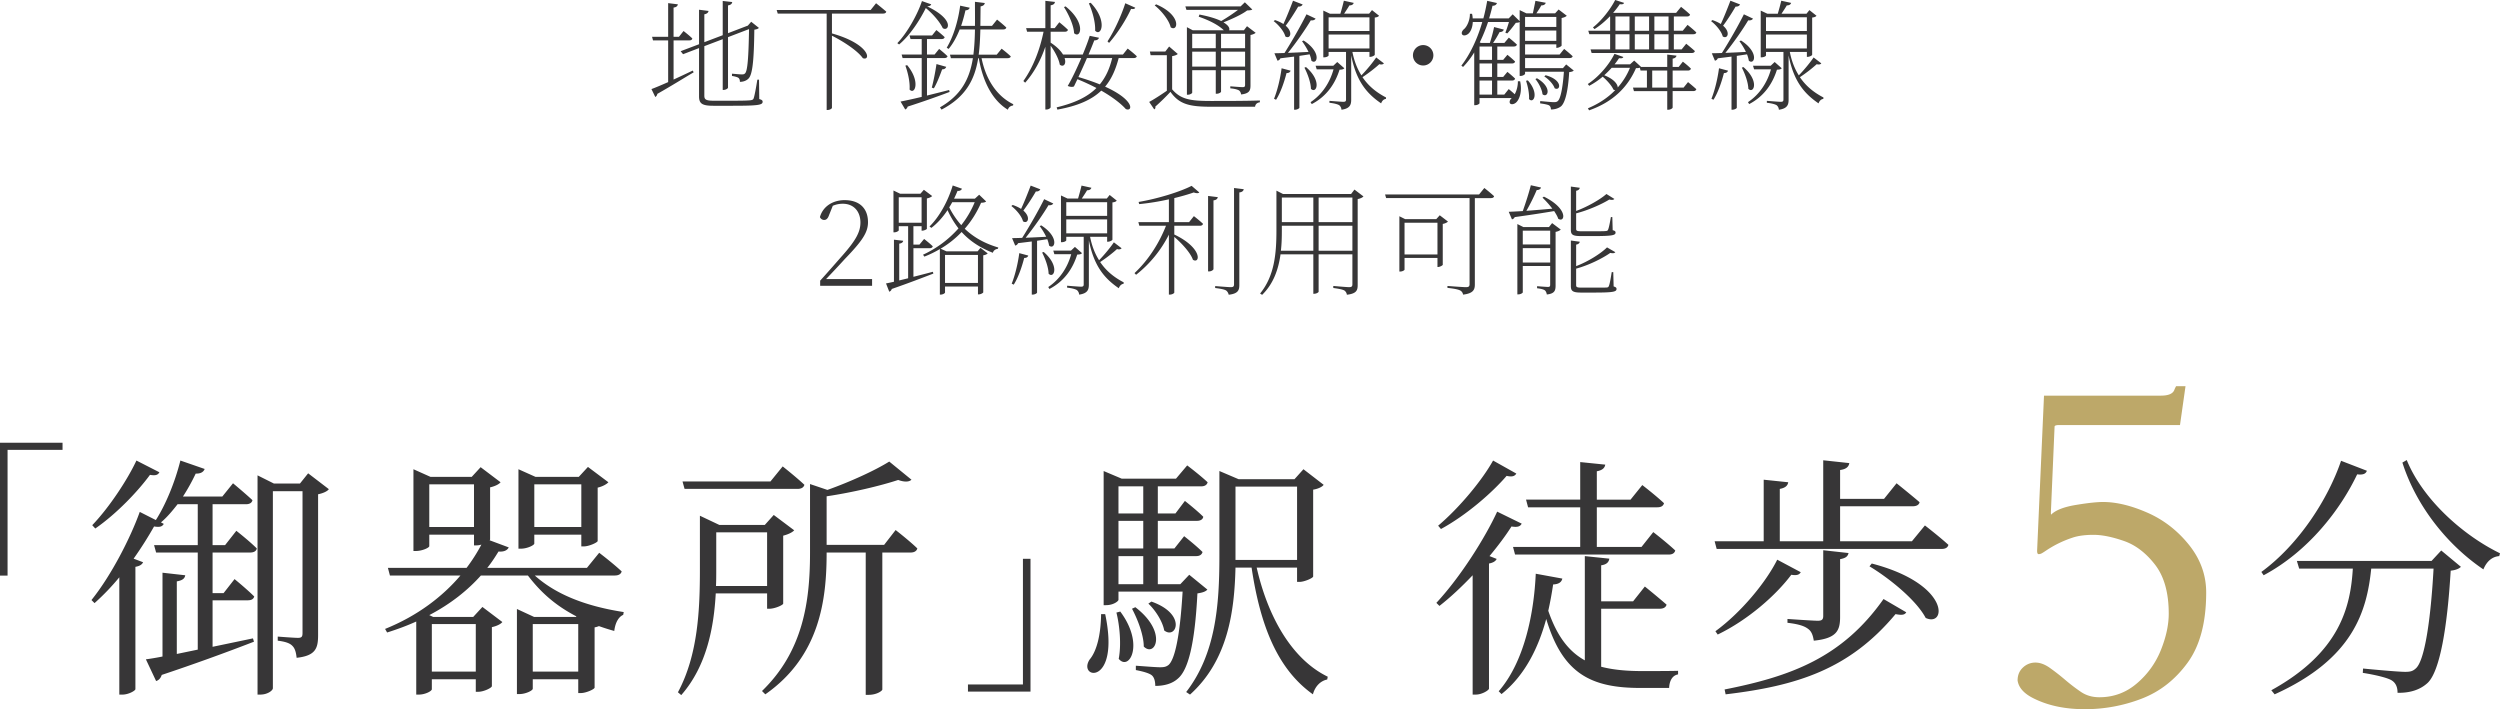 <svg xmlns="http://www.w3.org/2000/svg" width="257.389" height="73.016" viewBox="0 0 257.389 73.016"><g data-name="レイヤー_1"><path d="M0 45.583h6.439v.736H.779v12.94H0V45.584zm24.333 9.067s1.315 1.025 2.104 1.814c-.053.29-.316.421-.684.421h-3.867v4.183h1.131l1.131-1.447s1.263 1.026 2.026 1.79c-.079.288-.316.394-.684.394h-3.604v4.787l4.156-.868.106.342a213.04 213.04 0 01-9.497 3.42c-.105.342-.316.553-.579.631l-1.052-2.236a25.895 25.895 0 001.71-.289v-8.628l2.341.263c-.052.342-.289.526-.868.63v7.472l2.157-.447v-9.997h-4.288l-.21-.762h4.498v-4.21h-2.078c-.552.71-1.105 1.368-1.71 1.868l.29.158c-.158.263-.369.368-1 .263a38.862 38.862 0 01-2.105 3.315l.974.368c-.106.237-.342.395-.79.473V70.96c-.026.158-.71.553-1.34.553h-.317V59.437a24.465 24.465 0 01-2.551 2.657l-.316-.316c2.078-2.578 4.051-6.497 4.972-9.075l1.657.841c.974-1.525 1.947-3.814 2.526-6.129l2.499.868c-.106.29-.395.5-.921.474a20.35 20.35 0 01-1.316 2.367h4.052l1.104-1.368s1.237 1.026 2 1.737c-.053.289-.316.42-.658.42h-3.446v4.21h1.289l1.158-1.474zm-7.919-6.025c-.157.263-.368.369-.973.263-1.21 1.658-3.393 3.973-5.63 5.525l-.315-.342c1.789-1.868 3.656-4.736 4.55-6.656l2.368 1.21zm17.441 1.736c-.131.21-.578.421-1.105.527v14.494c0 1.342-.236 2.131-2.21 2.342-.052-.5-.157-.948-.42-1.21-.263-.29-.71-.448-1.526-.553v-.421s1.684.132 2.078.132.474-.132.474-.5v-14.6h-3.052v20.282c0 .237-.552.658-1.289.658h-.29V48.94l1.684.842h2.684l.842-1.053 2.13 1.631zm21.206 8.892c2 1.789 4.893 3.104 9.155 3.762l-.053.29c-.447.183-.815.762-.92 1.656a22.3 22.3 0 01-1.579-.5 2.2 2.2 0 01-.447.132v6.208c-.026.158-.868.553-1.42.553h-.264v-1.42h-4.682v.972c0 .185-.71.553-1.394.553h-.237v-8.76l1.762.816h4.315l.052-.053c-2.236-1.158-3.735-2.552-4.998-4.21h-4.84c-1.316 1.474-3.052 2.894-5.314 4.078l.395.185h4.13l.946-1.026 2.052 1.552c-.157.21-.578.42-1.078.526v6.077c-.026.184-.842.578-1.394.578h-.263v-1.289H44.46v1.026c0 .184-.658.553-1.342.553h-.263v-7.524c-.92.42-1.92.79-2.999 1.131l-.21-.368c3.394-1.368 5.945-3.367 7.76-5.498h-7.26l-.21-.79h8.102a17.324 17.324 0 001.525-2.393 1.773 1.773 0 01-.5.079h-.262v-1.105h-4.604v1.184c0 .157-.71.5-1.394.5h-.237V48.31l1.762.789h4.236l.92-1 2.052 1.552c-.158.21-.605.421-1.078.526v5.367c0 .026-.027.052-.053.079l1.973.736c-.158.316-.526.474-1.052.421-.342.553-.71 1.131-1.158 1.684h10.26l1.262-1.552s1.421 1.078 2.315 1.92c-.078.29-.341.42-.71.42h-8.234zm-6.26-4.998v-4.393h-4.604v4.393H48.8zM44.46 64.25v4.893h4.525V64.25H44.46zm10.549-8.286c0 .158-.71.526-1.394.526h-.237v-8.18l1.762.789h4.446l.947-1.026 2.104 1.578c-.184.21-.63.447-1.104.553v5.498c-.027.157-.895.552-1.42.552h-.264v-1.21h-4.84v.92zm4.524 13.179V64.25h-4.682v4.893h4.682zM55.01 49.862v4.393h4.84v-4.393h-4.84zm18.68 11.232c-.185 3.394-.895 7.445-3.552 10.47l-.342-.29c2.079-3.866 2.263-8.549 2.263-12.679v-5.498l1.999.947h4.682l.921-1.026 2.105 1.579c-.184.21-.605.42-1.132.552v6.997c-.026.158-.868.527-1.42.527h-.237v-1.579H73.69zm-3.21-10.759l-.21-.763h9.05l1.262-1.552s1.368 1.079 2.236 1.894c-.08.29-.342.421-.71.421H70.48zm3.262 4.472v3.788c0 .553 0 1.132-.026 1.737h5.261v-5.525h-5.235zm18.467-.237s1.394 1.079 2.236 1.894c-.079.29-.342.421-.684.421h-2.92v14.1c0 .132-.552.553-1.42.553h-.29V56.885h-4.025v.027c0 4.735-.657 10.627-6.313 14.573l-.342-.342c4.235-4.103 4.945-9.207 4.945-14.231v-7.077l1.79.605c2.367-.841 4.945-2.025 6.366-2.92l2.288 1.868c-.237.237-.71.263-1.368.027-1.841.605-4.709 1.288-7.366 1.683v4.998h5.92l1.183-1.526zm13.887 16.636h-6.439v-.736h5.66V57.53h.779v13.676zm7.689-7.981c1.578 7.471-2.894 6.682-1.605 4.683.737-.868 1.158-2.552 1.184-4.683h.42zm10.522-2.525c-.184.21-.5.315-1.026.394-.263 5.183-.947 7.866-1.999 8.76-.605.553-1.447.763-2.341.763 0-.42-.08-.842-.342-1.078s-.974-.421-1.657-.553v-.447c.789.053 2.025.158 2.499.158.42 0 .631-.053.868-.237.657-.579 1.184-3.025 1.447-7.55h-6.603v.842c0 .132-.5.552-1.29.552h-.236v-13.81l1.868.789h5.577l1.157-1.368s1.29.973 2.104 1.736c-.078.29-.315.421-.683.421h-4.446v2.789h1.815l.973-1.29s1.21.948 1.894 1.632c-.052.289-.315.42-.657.42h-4.025v2.841h1.71l1-1.262s1.183.92 1.894 1.63c-.08.29-.316.422-.658.422h-3.946v2.893h2.315l.92-.973 1.868 1.526zm-8.97 2.262c2.525 3.367.92 6.182-.158 4.867.29-1.526.08-3.499-.237-4.762l.395-.105zm-.184-12.89v2.789h2.552v-2.789h-2.552zm2.552 3.552h-2.552v2.84h2.552v-2.84zm-2.552 6.523h2.552v-2.893h-2.552v2.893zm1.736 2.368c3.367 2.578 2.026 5.209.868 4.05 0-1.209-.658-2.866-1.21-3.892l.342-.158zm1.657-.579c3.683 1.29 2.552 3.946 1.316 2.973-.158-.921-.921-2.105-1.632-2.763l.316-.21zm10.838-3.498c1.105 4.892 3.525 9.39 7.314 11.232l-.053.29c-.658.131-1.237.657-1.473 1.525-3.657-2.604-5.42-7.076-6.314-13.048h-1.657c-.105 4.472-.763 9.55-4.682 13.075l-.395-.263c3.051-3.946 3.42-8.97 3.42-13.995v-8.76l1.973.841h5.76l.921-1.025 2.079 1.604c-.132.21-.58.421-1.079.5v8.944c-.026.158-.894.553-1.42.553h-.237v-1.474h-4.157zm-2.183-.79h6.34v-7.55h-6.34v7.55zm29.467-3.735c-.158.29-.421.394-1.053.29-.578.92-1.367 1.972-2.262 3.05l.737.29c-.105.237-.369.394-.79.474v12.89c-.026.157-.71.605-1.367.605h-.316V59.227c-1.078 1.13-2.236 2.236-3.42 3.156l-.315-.315c2.499-2.683 5.024-6.708 6.26-9.392l2.526 1.237zm-.553-5.156c-.157.263-.42.368-1 .237-1.472 1.71-4.103 4.024-6.76 5.471l-.29-.342c2.184-1.841 4.552-4.708 5.656-6.708l2.394 1.342zm8.734 19.887c1.21.316 2.604.447 4.21.447.867 0 2.682 0 3.708-.026v.368c-.605.106-.894.684-.92 1.395h-2.973c-5.077 0-7.997-1.474-9.68-7.103-.79 2.894-2.158 5.787-4.604 7.734l-.29-.29c2.63-3.024 3.63-7.97 3.815-12.1l2.736.5c-.08.368-.369.578-.948.605a36.754 36.754 0 01-.5 2.71c.895 2.604 2.105 4.182 3.763 5.103V57.254l2.525.263c-.053.342-.263.605-.842.684v3.709h3.288l1.21-1.526s1.368 1.105 2.236 1.868c-.079.29-.342.42-.71.42h-6.024v5.972zm-7.734-17.204h5.577v-3.867l2.578.263c-.053.342-.29.579-.868.684v2.92h3.472l1.21-1.5s1.368 1.053 2.236 1.868c-.079.29-.315.421-.684.421h-6.234v4.078h4.603l1.21-1.526s1.395 1.078 2.263 1.894c-.08.29-.316.42-.684.42h-15.81l-.21-.788h6.918v-4.078h-5.367l-.21-.79zm41.067 2.657s1.5 1.157 2.42 2c-.079.288-.315.42-.71.42h-23.15l-.21-.789h5.051v-6.34l2.525.263c-.052.342-.289.579-.868.684v5.393h4.472v-8.34l2.684.29c-.053.368-.316.632-.947.71v2.973h4.524l1.29-1.605s1.446 1.158 2.367 1.947c-.053.29-.342.421-.71.421h-7.471v3.604h7.392l1.341-1.631zm-12.785 4.814c-.131.237-.368.368-.973.263-1.552 2.078-4.42 4.63-7.576 6.156l-.237-.342c2.63-1.92 5.182-4.998 6.366-7.366l2.42 1.289zm-7.839 12.074c6.787-1.341 12.101-3.261 16.363-9.312l2.341 1.368c-.158.263-.447.316-1.105.184-4.761 5.709-10.18 7.392-17.493 8.26l-.106-.5zm6.472-7.26s2.604.184 3.13.184c.42 0 .552-.131.552-.5v-6.76l2.605.289c-.08.368-.316.526-.868.631v5.946c0 1.367-.316 2.21-2.71 2.446-.079-.5-.21-.947-.579-1.21-.368-.29-.973-.5-2.13-.631v-.395zm8.68-5.708c8.155 2.13 7.682 6.602 5.551 5.603-.973-1.842-3.735-4.078-5.787-5.314l.236-.29z" fill="#373637"/><path d="M211.53 43.926l-.379 8.798c0 .189.008.276.024.26.457-.457 1.3-.788 2.53-.994 1.23-.204 2.168-.307 2.815-.307 1.372 0 2.893.367 4.564 1.1 1.671.733 3.099 1.837 4.281 3.31 1.183 1.475 1.774 3.11 1.774 4.908 0 3.06-.635 5.464-1.904 7.214-1.27 1.75-2.846 2.988-4.73 3.713a16.196 16.196 0 01-5.866 1.088c-2.026 0-3.78-.37-5.262-1.111-.993-.49-1.545-1.104-1.655-1.845 0-.552.185-.997.555-1.337a1.84 1.84 0 011.278-.508c.48 0 .981.185 1.501.556.52.37 1.045.78 1.573 1.23.528.449 1.065.86 1.609 1.23.543.37 1.178.555 1.903.555 1.467 0 2.756-.476 3.867-1.43a8.764 8.764 0 002.472-3.442c.536-1.34.804-2.586.804-3.737 0-2.144-.47-3.823-1.407-5.037-.939-1.214-2.01-2.03-3.217-2.448-1.206-.418-2.243-.627-3.11-.627s-1.584.095-2.152.284a11.139 11.139 0 00-2.637 1.265c-.292.198-.485.32-.58.367a.653.653 0 01-.295.07c-.103 0-.154-.118-.154-.354l.71-15.964h12.038c.757 0 1.214-.19 1.372-.568.047-.126.11-.26.189-.402h.97l-.568 3.997h-12.417c-.33 0-.496.055-.496.166z" fill="#bda869"/><path d="M243.684 48.467c-.105.29-.342.448-1 .369-1.71 3.604-4.998 7.918-9.628 10.39l-.237-.341c3.92-2.868 6.892-7.576 8.208-11.444l2.657 1.026zm7.655 8.208l2.026 1.683c-.185.185-.527.342-1.053.395-.342 5.788-1.105 10.338-2.367 11.549-.763.71-1.816 1.052-3.104 1.025 0-.5-.132-.973-.58-1.262-.42-.29-1.814-.605-2.998-.79l.026-.447c1.342.132 3.683.342 4.34.342.553 0 .79-.079 1.08-.342.92-.763 1.551-5.024 1.84-10.285h-6.418c-.447 4.366-1.841 9.286-9.944 12.942l-.342-.42c7.103-3.92 8.155-8.629 8.392-12.522h-5.524l-.237-.79h13.863l1-1.078zm-3.551-9.312c1.657 4.077 5.813 7.76 9.601 9.601l-.079.29c-.71.052-1.289.526-1.63 1.368-3.552-2.394-6.867-6.367-8.34-10.997l.448-.262zM69.347 8.192c.619-.284 1.3-.606 1.98-.928l.087.186c-.916.532-2.166 1.324-3.737 2.215a.468.468 0 01-.21.322l-.397-.817c.347-.124.965-.384 1.72-.718V4.158h-1.559l-.099-.371h1.658V.322l1.002.124c-.037.173-.148.297-.445.334v3.007h.557l.47-.594s.57.433.904.767c-.025.136-.137.198-.31.198h-1.62v4.034zm8.823 2.005c.285.087.347.148.347.285 0 .334-.495.408-3.131.408h-1.943c-1.15 0-1.473-.223-1.473-.965V4.95l-1.645.631-.248-.31 1.893-.717V1.002l.978.124c-.025.161-.148.297-.433.347v2.87l1.893-.717V.099l.978.111c-.025.174-.136.298-.433.347v2.859l1.943-.743.111-.037h-.012l.346-.396.792.631c-.086.1-.235.149-.47.186-.037 3.242-.198 4.566-.57 5-.234.259-.58.37-.915.37 0-.148-.025-.309-.148-.408-.112-.087-.409-.16-.669-.198v-.235c.334.025.805.074 1.003.074s.272-.025.358-.124c.236-.26.347-1.559.396-4.541l-2.165.829v5.197c0 .087-.235.236-.446.236h-.099V4.034l-1.893.718v5.086c0 .384.124.532.953.532h1.906c.965 0 1.633-.012 1.905-.05.186-.024.26-.073.31-.185.086-.223.235-1.002.383-1.93h.174l.024 1.992zM90.196.334s.643.508 1.052.866c-.038.137-.149.198-.335.198h-5.259V3.44c3.948 1.114 4.034 2.871 3.18 2.55-.544-.78-2.042-1.745-3.18-2.314V11.1c0 .075-.198.223-.458.223h-.086V1.398h-5.037l-.111-.37h9.677l.557-.694zm5.677.112c-.038.11-.15.198-.421.21 2.92 1.386 2.202 2.648 1.609 2.24-.273-.582-.916-1.386-1.745-2.067-.594 1.213-1.61 2.797-2.748 3.75l-.185-.136c1.04-1.065 2.116-3.032 2.537-4.331l.953.334zm1.893 9.02a90.088 90.088 0 01-4.319 1.51.435.435 0 01-.248.298l-.482-.817a57.16 57.16 0 002.178-.483V5.977h-1.968l-.099-.359h2.067V4.022h-1.151l-.099-.371h2.314l.446-.557s.52.408.853.73c-.037.136-.148.198-.321.198h-1.498v1.596h.78l.47-.581s.532.42.866.755c-.037.123-.148.185-.321.185h-1.795v3.861c.706-.173 1.485-.371 2.277-.57l.05.199zm-4.369-2.759c1.411 1.708.78 3.106.248 2.512.062-.767-.186-1.794-.433-2.462l.185-.05zm2.537 2.314c.174-.656.36-1.596.483-2.425l1.002.285c-.05.148-.173.26-.42.26-.236.643-.533 1.422-.854 1.955l-.21-.075zm5.124-3.031c.457 2.252 1.608 3.935 3.266 4.74l-.024.135c-.248.025-.47.174-.532.433-1.56-.94-2.574-2.846-2.995-5.308h-.062c-.359 2.24-1.3 3.997-3.774 5.296l-.161-.235c2.178-1.25 3.044-2.908 3.39-5.061h-2.264l-.099-.36h2.413c.099-.804.149-1.67.161-2.598h-1.572c-.31.78-.693 1.473-1.138 2.005l-.198-.124c.656-1.077 1.163-2.66 1.386-4.331l.978.21c-.038.149-.161.26-.434.272a15.87 15.87 0 01-.445 1.597h1.423c.012-.78 0-1.609 0-2.475l1.015.124c-.038.173-.136.296-.434.346-.012.693-.012 1.361-.024 2.005h1.2l.52-.644s.594.47.953.817c-.037.136-.149.198-.322.198h-2.351c-.025.928-.062 1.794-.174 2.599h1.857l.507-.619s.582.446.94.792c-.024.124-.148.186-.321.186h-2.685zM116.102 5s.582.445.94.792c-.036.123-.148.185-.309.185h-1.559c-.31 1.188-.742 2.166-1.398 2.945 3.118 1.411 2.834 2.624 2.128 2.302-.47-.532-1.349-1.225-2.524-1.893-.978.94-2.401 1.571-4.517 1.955l-.074-.235c1.868-.446 3.18-1.077 4.096-1.992a22.3 22.3 0 00-1.955-.904c-.137.272-.248.52-.36.743-.148.074-.395.061-.643-.05.384-.631.928-1.77 1.399-2.87h-1.72c.21.618-.124.977-.495.68-.1-.606-.533-1.386-.941-1.955v6.323c0 .111-.223.248-.42.248h-.125v-6.46c-.47 1.374-1.138 2.636-2.078 3.7l-.186-.173c1.015-1.423 1.695-3.218 2.079-5.074h-1.695l-.1-.371h1.98V.086l.99.112c-.037.186-.136.297-.445.347v2.35h.42l.471-.605s.544.433.89.78c-.036.135-.148.197-.32.197h-1.461v1.126c.656.421 1.052.854 1.275 1.225h2.03c.308-.754.58-1.46.717-1.93l.953.198c-.05.16-.186.272-.483.272a42.9 42.9 0 01-.594 1.46h3.54l.494-.618zM109.705.656c2.153 1.72 1.546 3.39.878 2.76-.037-.83-.582-1.98-1.04-2.686l.162-.074zm2.202 5.321c-.272.644-.594 1.337-.878 1.955.854.248 1.584.508 2.202.755.607-.73 1.015-1.62 1.275-2.71h-2.599zm.384-5.692c1.782 1.868 1.076 3.551.458 2.87.05-.878-.31-2.066-.644-2.808l.186-.062zm4.59.507c-.048.136-.197.16-.432.124-.446.99-1.337 2.45-2.265 3.502l-.16-.16c.754-1.152 1.472-2.785 1.83-3.924l1.028.458zm3.797 8.403c.89 1.04 1.88 1.2 3.997 1.2 1.51 0 3.527 0 5.036-.05v.186c-.284.037-.458.186-.495.458h-4.529c-2.252 0-3.28-.26-4.183-1.534a22.216 22.216 0 01-1.559 1.522c.037.148-.012.222-.111.284l-.52-.767c.446-.235 1.176-.705 1.82-1.15V5.68h-1.671l-.075-.371h1.584l.396-.52.891.767c-.074.075-.26.174-.581.223v3.416zm-1.646-8.75c2.685 1.139 2.24 2.896 1.497 2.364-.173-.755-.977-1.72-1.646-2.252l.149-.111zm3.118.57l-.111-.359h5.692l.434-.42.767.742c-.1.074-.26.086-.532.099-.545.42-1.61.903-2.438 1.225.569.334.668.643.581.817h1.522l.322-.421.891.68c-.074.075-.297.186-.532.223v5.185c0 .52-.099.842-.965.94-.025-.16-.087-.321-.223-.42-.16-.087-.433-.173-.89-.21v-.21s1.039.086 1.274.086c.198 0 .247-.062.247-.248V7.227h-2.475v2.215c0 .05-.185.21-.47.21h-.074V7.228h-2.426v2.314c0 .062-.21.21-.445.21h-.1V2.797l.607.322H126c-.483-.483-1.386-.99-2.586-1.399l.074-.222c1.04.198 1.757.433 2.24.668.544-.31 1.237-.768 1.732-1.151h-5.309zm.594 2.463v1.484h2.426V3.478h-2.426zm2.426 3.378V5.32h-2.426v1.535h2.426zm.544-3.378v1.484h2.475V3.478h-2.475zm2.475 3.378V5.32h-2.475v1.535h2.475zm5.925-6.398c-.062.136-.21.235-.458.223-.384.656-.866 1.41-1.287 1.967.804.693.445 1.424-.037 1.102-.136-.532-.706-1.2-1.2-1.572l.136-.111c.358.123.643.26.866.408.31-.656.68-1.584.99-2.4l.99.383zm-2.946 9.714c.335-.829.632-2.017.78-3.143l.928.248c-.05.148-.173.247-.42.247-.248.965-.62 2.03-1.077 2.747l-.21-.099zm3.045-6.002c1.918 1.238 1.386 2.574.804 2.08a3.124 3.124 0 00-.185-.656c-.31.05-.669.099-1.052.16v5.334c0 .062-.21.21-.47.21h-.075v-5.47c-.42.05-.89.112-1.41.174a.408.408 0 01-.298.248l-.321-.768c.26 0 .618-.012 1.04-.024.754-1.188 1.682-2.81 2.264-3.985l.94.445c-.074.124-.247.21-.495.174-.557.94-1.497 2.289-2.351 3.353.619-.025 1.361-.062 2.116-.099a7 7 0 00-.668-1.101l.16-.075zm.247 2.735c1.683 1.448 1.064 2.797.508 2.24-.013-.68-.372-1.609-.669-2.178l.161-.062zm3.948.124c-.1.111-.223.136-.495.148-.433 1.386-1.287 2.723-2.859 3.54l-.124-.198c1.226-.817 2.005-2.067 2.364-3.379h-1.732l-.112-.37h1.82l.408-.385.73.644zm4.071-.507c-.05.099-.247.16-.47.086-.384.36-1.077.904-1.733 1.337.669.99 1.523 1.62 2.426 2.091l-.013.149c-.222.024-.396.185-.494.458-1.486-1.015-2.562-2.29-3.082-4.938v4.554c0 .507-.111.916-1.002 1.04a.645.645 0 00-.235-.47c-.174-.1-.483-.186-1.003-.248v-.198s1.2.099 1.436.099c.21 0 .272-.062.272-.235v-4.9h-1.794v.358c0 .062-.186.198-.47.198h-.075V1.089l.68.322H138c.123-.409.272-.965.358-1.337l1.015.223c-.05.161-.186.26-.446.26-.148.26-.358.57-.544.854h2.574l.297-.371.73.581c-.074.1-.21.161-.445.186v3.836c0 .05-.236.21-.47.21h-.075v-.507h-1.757c.198.99.52 1.77.928 2.413.544-.557 1.213-1.374 1.522-1.844l.792.607zm-5.692-4.74v1.41h4.207v-1.41h-4.207zm4.207 3.205V3.552h-4.207v1.435h4.207zm5.529 1.757a1.05 1.05 0 110-2.103 1.05 1.05 0 110 2.103zm15.503.52c-.086.087-.222.136-.47.161-.111 1.943-.408 3.13-.829 3.514-.272.223-.668.335-1.052.335 0-.149-.037-.322-.185-.421-.136-.087-.57-.161-.928-.21l.012-.236c.42.038 1.163.112 1.398.112.21 0 .322-.025.421-.124.272-.248.495-1.3.619-3.007h-3.997v.21c0 .05-.198.223-.483.223h-.074V2.265c-.087.062-.223.074-.396.086-.223.31-.619.817-.879 1.09l-.198-.075c.112-.272.26-.73.371-1.101h-2.153a16.912 16.912 0 01-.854 2.103l.124.05h.916c.16-.483.346-1.15.433-1.634l1.002.26c-.037.149-.185.26-.433.26-.173.322-.408.743-.668 1.114h1.163l.458-.544s.495.396.83.717c-.038.136-.15.198-.323.198h-1.695v1.374h.606l.434-.52s.482.384.792.693c-.038.136-.149.198-.31.198h-1.522V7.92h.606l.434-.52s.482.384.792.693c-.038.136-.149.198-.31.198h-1.522V9.74h.718l.458-.57s.321.26.618.533c.198-.359.335-.866.322-1.337h.235c.223 1.04-.062 1.807-.359 2.13-.185.21-.532.32-.68.148-.1-.161-.013-.384.16-.533l.013-.012h-3.316v.52c0 .062-.186.21-.458.21h-.087V5.396a8.39 8.39 0 01-1.15 1.497l-.174-.136c.878-1.139 1.633-2.698 2.153-4.492h-.977c-.025.557-.21.965-.421 1.175-.186.186-.532.297-.669.112-.11-.149-.012-.372.161-.532.347-.273.644-.978.631-1.597h.223c.037.161.062.322.062.47h1.102c.16-.581.284-1.187.396-1.806l1.002.223c-.05.16-.186.284-.458.284-.099.446-.223.879-.347 1.3h2.018l.408-.421.718.705V1.04l.693.334h.668c.074-.384.198-.928.26-1.287l1.064.198c-.05.173-.198.272-.458.272-.123.247-.334.557-.507.817h1.93l.36-.396.84.643c-.086.1-.284.186-.531.235V4.69c-.013.074-.297.235-.483.235h-.062v-.359h-3.217v1.052h3.551l.47-.581s.533.42.879.755c-.037.123-.148.185-.322.185h-4.578v1.04h3.898l.334-.384.78.631zm-9.701-2.475v1.374h1.287V4.789h-1.287zm1.287 1.745h-1.287V7.92h1.287V6.534zm0 1.757h-1.287V9.74h1.287V8.291zm3.403-6.546v1.027h3.217V1.745h-3.217zm3.217 2.463V3.143h-3.217v1.065h3.217zm-2.933 4.07c1.2 1.35.582 2.439.124 1.919.037-.594-.136-1.374-.31-1.881l.186-.037zm.94-.222c1.634.953 1.102 2.104.57 1.646-.05-.507-.408-1.176-.73-1.56l.16-.086zm.892-.31c1.856.508 1.51 1.684.928 1.337-.136-.42-.631-.94-1.064-1.212l.136-.124zm14.661.706s.52.42.854.73c-.037.136-.149.198-.322.198h-2.116v1.683c0 .1-.235.235-.446.235h-.11V9.38h-3.429l-.099-.359h1.436V7.264h-.656l-.074-.297c-.1.037-.21.05-.396.05-.83 1.905-2.314 3.465-4.827 4.343l-.123-.21c1.126-.47 2.066-1.101 2.809-1.869a.41.41 0 01-.186-.062c-.173-.408-.68-.965-1.101-1.324a7.813 7.813 0 01-1.386.94l-.149-.185c1.114-.718 2.203-1.992 2.748-3.106l.915.322c-.062.124-.16.16-.445.124a6.76 6.76 0 01-.458.63h1.596l.421-.383.705.644-.012.012h2.71V5.618l.953.112c-.025.148-.136.26-.396.31v.853h.619l.433-.545s.52.396.829.718c-.037.136-.149.198-.31.198h-1.571v1.757h1.126l.458-.569zm-8.02-6.756h-.036c-.483.494-1.027.965-1.572 1.299l-.16-.173c.878-.681 1.794-1.857 2.289-2.822l.915.297c-.05.124-.148.173-.445.136-.186.285-.42.582-.68.891h6.484l.507-.618s.57.445.928.792c-.037.136-.136.198-.31.198h-1.36v1.472h.916l.494-.606s.557.433.904.78c-.025.123-.149.185-.31.185h-2.004v1.56h.804l.47-.582s.545.433.891.755c-.037.136-.148.198-.321.198h-10.309l-.111-.372h2.017v-1.56h-2.14l-.112-.358h2.252V1.696zm.162 5.283c-.235.26-.495.52-.767.768 1.052.42 1.386.953 1.386 1.262a6.97 6.97 0 001.262-2.03h-1.881zm.383-3.811h1.448V1.696h-1.448v1.472zm0 1.918h1.448v-1.56h-1.448v1.56zm3.465-1.918V1.696h-1.472v1.472h1.472zm-1.472.359v1.56h1.472v-1.56h-1.472zm3.341 5.494V7.264h-1.547v1.757h1.547zm.136-7.325h-1.46v1.472h1.46V1.696zm0 1.83h-1.46v1.56h1.46v-1.56zm7.36-3.068c-.062.136-.21.235-.458.223-.383.656-.866 1.41-1.287 1.967.805.693.446 1.424-.037 1.102-.136-.532-.705-1.2-1.2-1.572l.136-.111c.359.123.643.26.866.408.31-.656.68-1.584.99-2.4l.99.383zm-2.945 9.714c.334-.829.631-2.017.78-3.143l.928.248c-.05.148-.174.247-.421.247-.248.965-.619 2.03-1.077 2.747l-.21-.099zm3.044-6.002c1.918 1.238 1.386 2.574.805 2.08a3.124 3.124 0 00-.186-.656c-.31.05-.668.099-1.052.16v5.334c0 .062-.21.21-.47.21h-.074v-5.47c-.421.05-.891.112-1.411.174a.408.408 0 01-.297.248l-.322-.768c.26 0 .619-.012 1.04-.024.754-1.188 1.683-2.81 2.264-3.985l.94.445c-.074.124-.247.21-.494.174-.557.94-1.498 2.289-2.352 3.353.62-.025 1.362-.062 2.117-.099a7 7 0 00-.669-1.101l.161-.075zm.248 2.735c1.683 1.448 1.064 2.797.507 2.24-.012-.68-.371-1.609-.668-2.178l.16-.062zm3.947.124c-.099.111-.222.136-.495.148-.433 1.386-1.287 2.723-2.858 3.54l-.124-.198c1.225-.817 2.005-2.067 2.364-3.379h-1.733l-.111-.37h1.819l.408-.385.73.644zm4.072-.507c-.05.099-.248.16-.47.086a14.75 14.75 0 01-1.733 1.337c.668.99 1.522 1.62 2.425 2.091l-.012.149c-.223.024-.396.185-.495.458-1.485-1.015-2.561-2.29-3.081-4.938v4.554c0 .507-.112.916-1.003 1.04a.645.645 0 00-.235-.47c-.173-.1-.482-.186-1.002-.248v-.198s1.2.099 1.435.099c.21 0 .273-.062.273-.235v-4.9h-1.795v.358c0 .062-.185.198-.47.198h-.074V1.089l.68.322h1.077c.124-.409.272-.965.359-1.337l1.014.223c-.05.161-.185.26-.445.26-.148.26-.359.57-.544.854h2.573l.298-.371.73.581c-.075.1-.21.161-.446.186v3.836c0 .05-.235.21-.47.21h-.074v-.507h-1.757c.197.99.519 1.77.927 2.413.545-.557 1.213-1.374 1.523-1.844l.792.607zm-5.693-4.74v1.41h4.208v-1.41h-4.208zm4.208 3.205V3.552h-4.208v1.435h4.208zM89.786 28.735v.693H84.44v-.532c.867-.953 1.708-1.93 2.302-2.598 1.349-1.535 1.844-2.401 1.844-3.391 0-1.101-.656-1.93-1.82-1.93-.346 0-.667.061-1.026.21l-.372.928c-.123.371-.284.532-.52.532a.479.479 0 01-.432-.297c.309-1.114 1.348-1.745 2.536-1.745 1.584 0 2.413.891 2.413 2.277 0 1.052-.594 1.93-2.388 3.787-.346.383-1.114 1.213-1.93 2.066h4.74zm4.255-.235c.631-.16 1.312-.334 2.005-.52l.05.186c-1.065.409-2.463.953-4.282 1.584a.43.43 0 01-.26.285l-.334-.854c.198-.037.483-.099.817-.173v-4.331l.953.11c-.025.15-.137.26-.409.298v3.787l.916-.223V23.29h-.965v.42c0 .05-.198.21-.47.21h-.075v-4.306l.693.334h2.079l.359-.408.854.643c-.087.1-.297.198-.545.248v3.13c-.024.063-.297.186-.47.186h-.074v-.457h-.842v1.893h.62l.482-.582s.544.42.89.755c-.036.136-.148.198-.321.198h-1.67V28.5zm-1.51-5.568h2.352v-2.624h-2.351v2.624zm8.997-2.19c-.099.086-.235.123-.52.135-.42.953-.965 1.857-1.683 2.673.867.83 1.98 1.498 3.453 1.931l-.037.136c-.21.025-.446.136-.52.408-1.386-.544-2.425-1.262-3.217-2.14a9.757 9.757 0 01-2.166 1.72l.606.272h3.206l.297-.359.742.57c-.086.086-.21.16-.458.197v3.812c0 .05-.235.21-.458.21h-.086v-.804h-3.391v.619c0 .049-.186.21-.458.21h-.074v-4.69c-.495.297-1.027.557-1.597.78l-.136-.199a11.04 11.04 0 003.65-2.71 9.228 9.228 0 01-1.125-1.88c-.495.742-1.064 1.373-1.67 1.83l-.186-.148c.952-.928 1.868-2.5 2.388-4.22l.953.335c-.062.136-.21.247-.458.222-.111.273-.235.545-.359.805h2.141l.446-.409.717.693zm-4.232 5.506v2.883h3.39v-2.883h-3.39zm.743-5.433a7.52 7.52 0 01-.31.533 8.677 8.677 0 001.238 1.831 9.765 9.765 0 001.386-2.364h-2.314zm9.067-1.324c-.062.136-.21.236-.458.223a21.653 21.653 0 01-1.287 1.968c.805.693.446 1.423-.037 1.101-.136-.532-.705-1.2-1.2-1.572l.136-.11c.359.123.643.26.866.408.31-.656.68-1.584.99-2.401l.99.383zm-2.945 9.715c.334-.83.63-2.017.78-3.144l.927.248c-.05.148-.173.248-.42.248-.248.965-.62 2.029-1.077 2.747l-.21-.1zm3.044-6.002c1.918 1.237 1.386 2.574.804 2.079a3.124 3.124 0 00-.185-.656c-.31.05-.668.1-1.052.16v5.335c0 .061-.21.21-.47.21h-.075v-5.47c-.42.05-.89.112-1.41.173a.408.408 0 01-.297.248l-.322-.767c.26 0 .619-.013 1.04-.025.754-1.188 1.682-2.81 2.264-3.985l.94.446c-.074.123-.247.21-.494.173-.557.94-1.498 2.29-2.352 3.354.619-.025 1.362-.062 2.116-.1a7.009 7.009 0 00-.668-1.1l.16-.075zm.247 2.735c1.683 1.448 1.065 2.796.508 2.24-.012-.681-.371-1.61-.668-2.178l.16-.062zm3.948.123c-.099.112-.223.137-.495.149-.433 1.386-1.287 2.723-2.859 3.54l-.123-.199c1.225-.817 2.004-2.066 2.363-3.378h-1.732l-.112-.371h1.82l.408-.384.73.643zm4.071-.507c-.05.1-.247.161-.47.087-.384.359-1.076.903-1.732 1.336.668.99 1.522 1.621 2.425 2.092l-.012.148c-.223.025-.396.186-.495.458-1.485-1.015-2.562-2.29-3.082-4.938v4.554c0 .508-.111.916-1.002 1.04a.645.645 0 00-.235-.47c-.173-.1-.483-.186-1.003-.248v-.198s1.2.1 1.436.1c.21 0 .272-.063.272-.236v-4.9h-1.794v.358c0 .062-.186.198-.47.198h-.075v-4.813l.681.321h1.077c.123-.408.272-.965.359-1.336l1.014.223c-.05.16-.185.26-.445.26-.149.26-.36.569-.545.853h2.574l.297-.371.73.582c-.074.099-.21.16-.445.185v3.837c0 .05-.235.21-.47.21h-.075v-.508h-1.757c.198.99.52 1.77.928 2.414.545-.557 1.213-1.374 1.522-1.844l.792.606zm-5.692-4.74v1.411h4.207v-1.41h-4.207zm4.207 3.206v-1.436h-4.207v1.436h4.207zm8.932-1.77s.582.446.94.792c-.037.136-.148.198-.321.198H120.9v.903c2.97 1.423 2.648 3.07 1.918 2.6-.26-.743-1.176-1.721-1.918-2.352v5.73c0 .061-.21.21-.47.21h-.087v-6.175a12.28 12.28 0 01-3.378 4.133l-.161-.173c1.41-1.312 2.549-3.094 3.242-4.876H117.3l-.1-.371h3.144v-2.351c-.965.222-2.03.396-3.057.495l-.061-.223c1.98-.334 4.294-1.052 5.457-1.658l.792.68c-.087.1-.297.1-.57 0-.556.198-1.25.396-2.004.582v2.475h1.522l.495-.619zm2.463-1.955c-.037.173-.15.297-.446.334v7.066c0 .099-.235.247-.445.247h-.112v-7.77l1.003.123zm2.672-.817c-.037.173-.16.297-.457.334v9.517c0 .532-.112.903-1.09 1.014-.049-.173-.123-.334-.284-.445-.198-.112-.545-.173-1.114-.248v-.198s1.361.112 1.609.112c.26 0 .334-.087.334-.297v-9.913l1.002.124zm12.322.743c-.086.111-.321.222-.594.272v8.848c0 .52-.098.89-1.113 1.002a.617.617 0 00-.272-.445c-.198-.1-.557-.173-1.126-.248v-.21s1.373.124 1.633.124.334-.087.334-.297v-3.082h-3.477v3.849c0 .05-.198.21-.47.21h-.075v-4.059h-3.378c-.21 1.51-.705 3.007-1.893 4.17l-.21-.136c1.484-1.819 1.682-4.12 1.682-6.496v-4.097l.68.347h7.005l.347-.458.927.706zm-5.16 5.593V23.24h-3.242v.47c0 .668-.012 1.386-.099 2.104h3.341zm-3.242-5.482v2.537h3.242v-2.537h-3.242zm3.787 0v2.537h3.477v-2.537h-3.477zm3.477 5.482V23.24h-3.477v2.574h3.477zm13.585-6.46s.618.483 1.002.842c-.025.136-.148.198-.322.198h-1.658v8.885c0 .507-.124.928-1.213 1.052a.575.575 0 00-.309-.433c-.235-.112-.631-.186-1.3-.26v-.198s1.597.124 1.906.124c.297 0 .372-.087.372-.322v-8.848h-8.589l-.11-.372h9.676l.545-.668zm-3.75 3.453c-.074.099-.285.198-.532.247v4.208c-.012.062-.297.223-.47.223h-.075v-.928h-3.39v1.2c0 .062-.21.198-.446.198h-.086v-5.693l.594.297h3.205l.358-.396.842.644zm-1.077 3.39v-3.266h-3.39v3.267h3.39zm10.962-5.952c2.561 1.263 2.165 2.735 1.472 2.277-.074-.235-.235-.507-.42-.792-1.028.174-2.364.384-4.06.62a.409.409 0 01-.284.234l-.334-.78c.334-.012.841-.037 1.448-.074.296-.829.63-1.868.829-2.66l1.051.235c-.049.148-.185.26-.445.26a20.22 20.22 0 01-1.064 2.14c.78-.061 1.707-.136 2.673-.222a10.646 10.646 0 00-1.015-1.139l.149-.099zm.841 2.723l.891.668c-.074.087-.297.198-.532.235v5.507c0 .52-.087.854-.904.94-.024-.16-.086-.334-.21-.433-.148-.099-.396-.16-.792-.21v-.21s.916.074 1.126.074c.174 0 .223-.062.223-.235v-1.918h-2.821v2.71c0 .062-.21.21-.458.21h-.1v-7.24l.62.31h2.635l.322-.408zm-3.02.78v1.422h2.822v-1.423h-2.821zm2.822 3.279v-1.485h-2.821v1.485h2.821zm3.156-2.723c-.867 0-1.027-.16-1.027-.656v-4.442l.915.124c-.012.148-.136.272-.371.309v2.079c1.176-.433 2.487-1.188 3.118-1.745l.817.507c-.086.112-.272.124-.52.062-.78.483-2.165 1.102-3.415 1.423v1.584c0 .198.05.26.544.26h1.287c.594 0 1.065 0 1.226-.024.136-.013.185-.038.222-.124.087-.161.198-.73.297-1.312h.149l.037 1.349c.235.062.297.124.297.247 0 .273-.334.36-2.215.36h-1.361zm3.378 5.185c.235.075.297.136.297.26 0 .285-.334.372-2.265.372h-1.386c-.878 0-1.051-.174-1.051-.681v-4.678l.915.124c-.012.136-.136.26-.371.297v2.215c1.237-.47 2.55-1.3 3.18-1.93l.854.494c-.074.112-.26.137-.52.075-.792.557-2.19 1.262-3.514 1.62v1.684c0 .21.062.272.57.272h1.311c.619 0 1.089 0 1.262-.012.136-.013.186-.05.223-.149.087-.173.198-.804.297-1.435h.16l.038 1.472z" fill="#373637"/></g></svg>